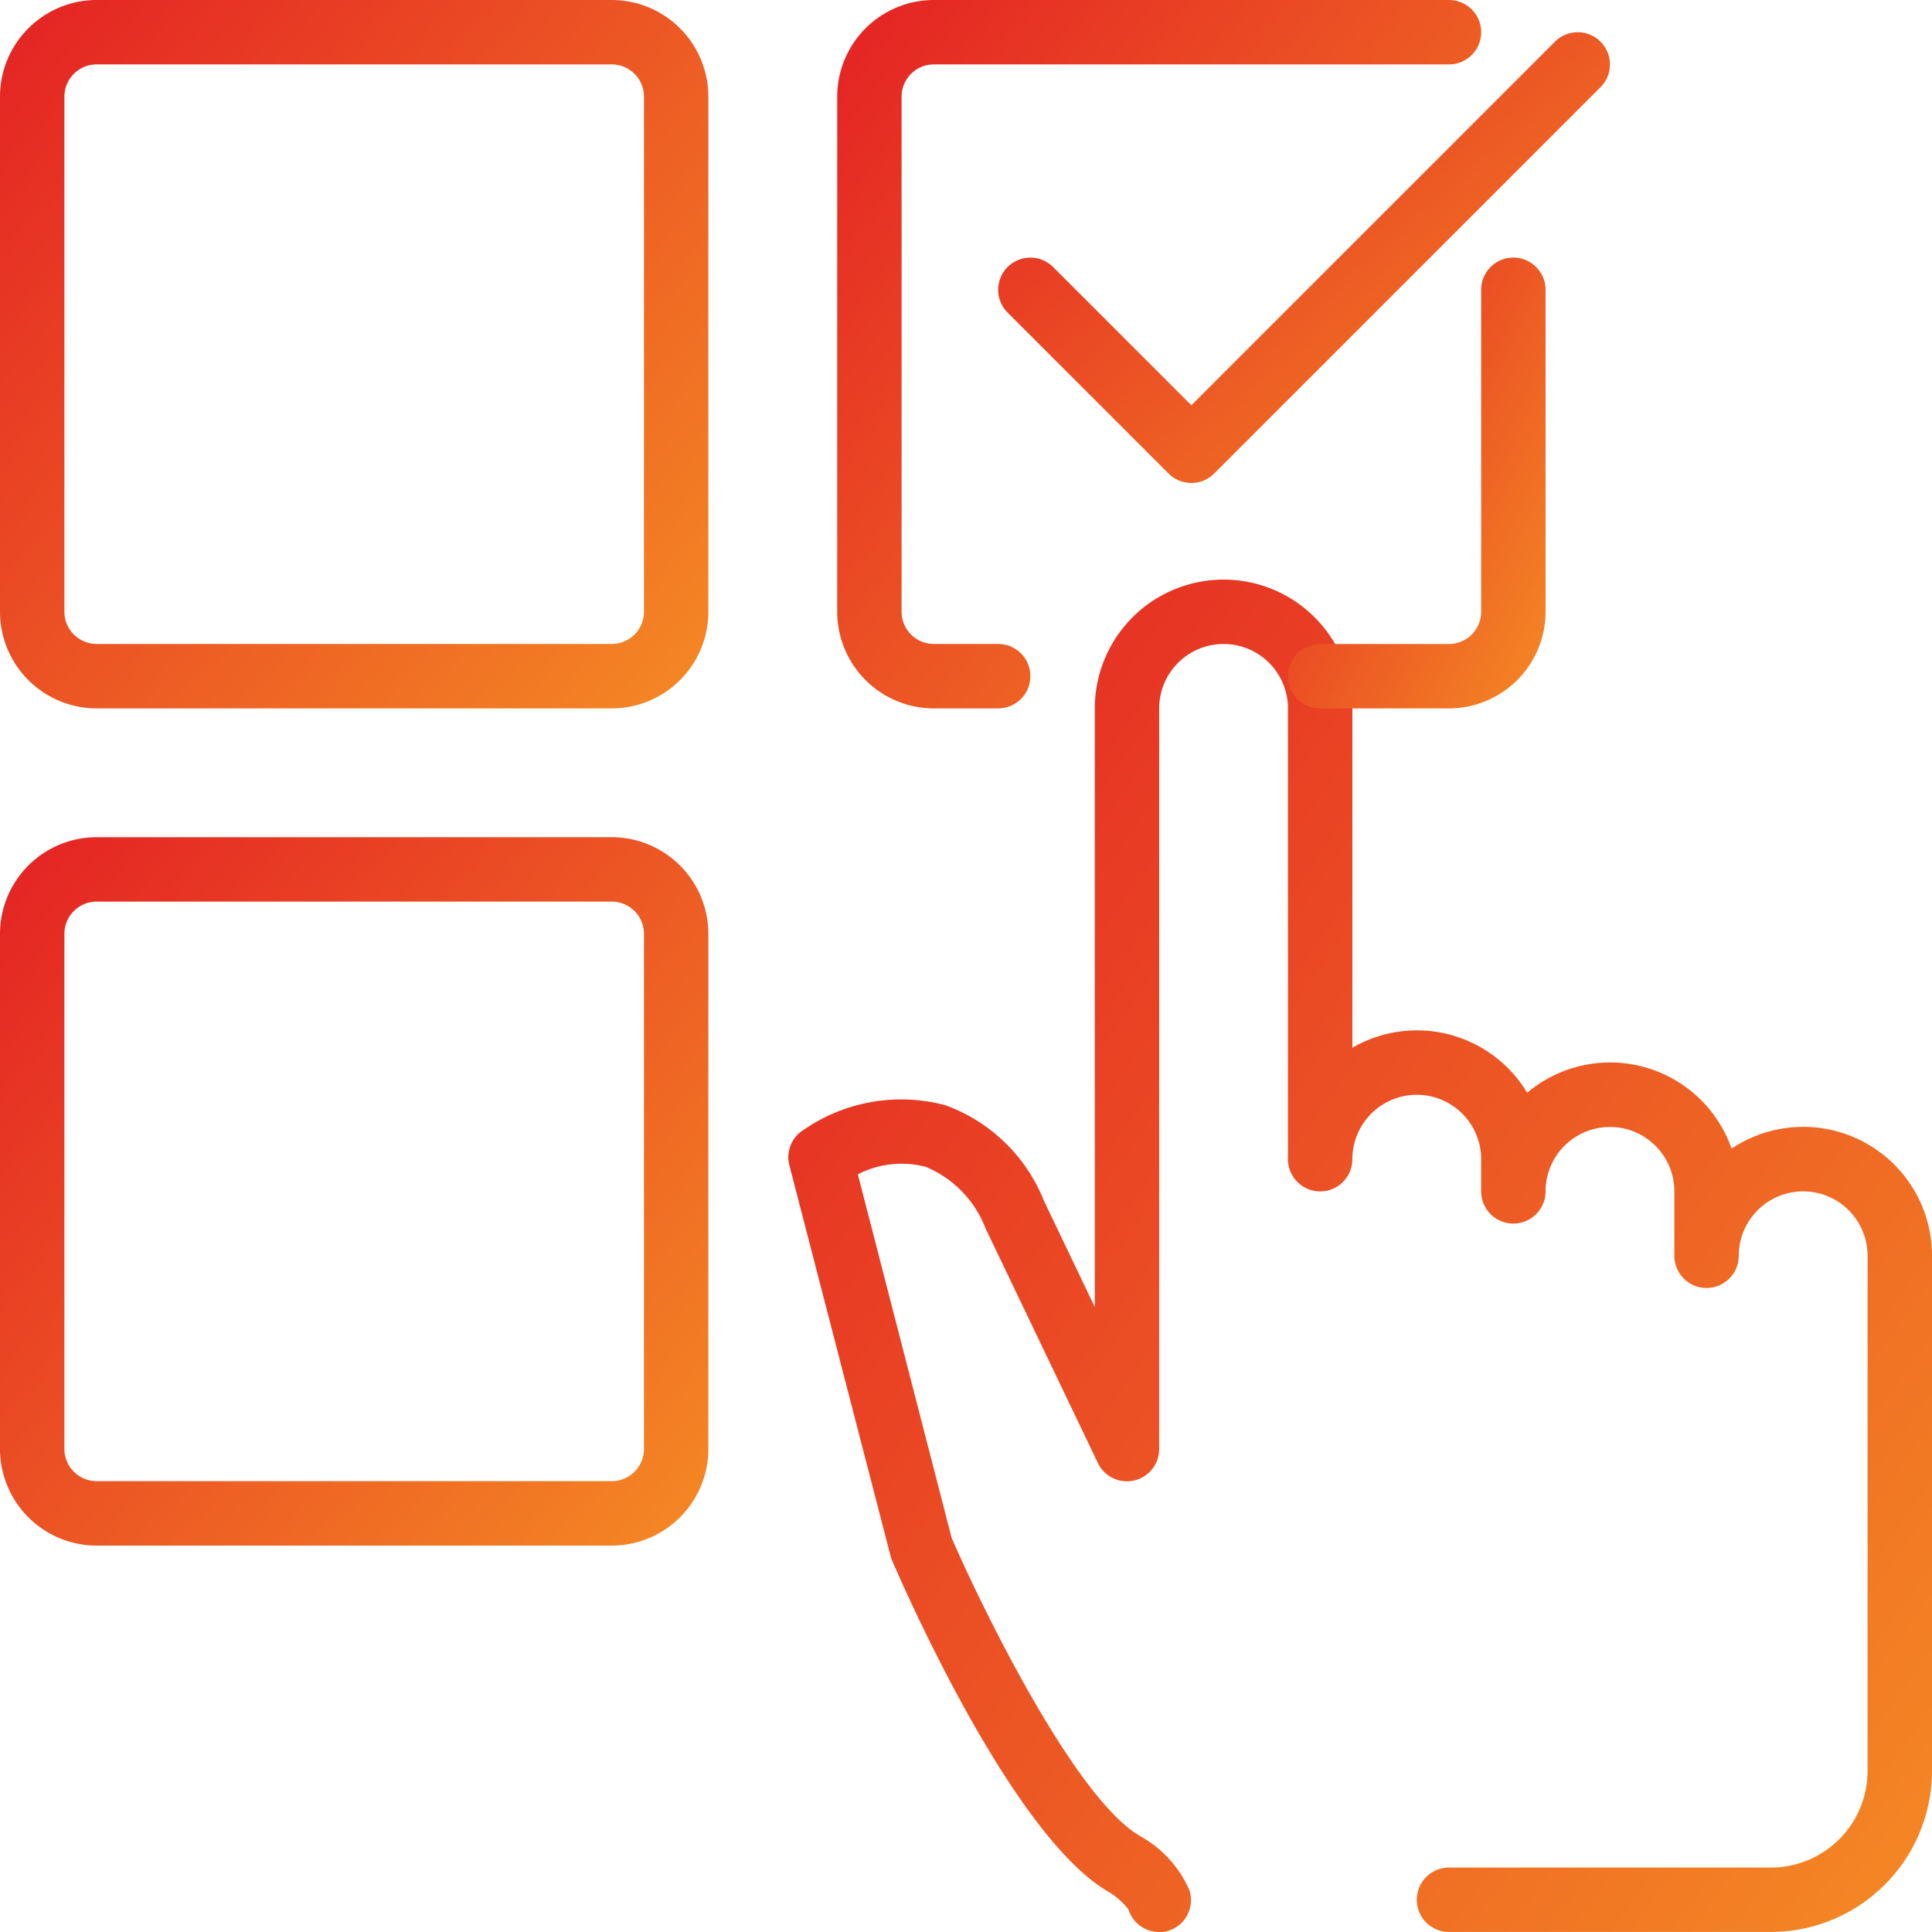 <?xml version="1.0" encoding="UTF-8"?> <svg xmlns="http://www.w3.org/2000/svg" xmlns:xlink="http://www.w3.org/1999/xlink" width="51.51" height="51.51" viewBox="0 0 51.51 51.51"><defs><linearGradient id="linear-gradient" x1="-0.08" y1="0.026" x2="1.124" y2="1.045" gradientUnits="objectBoundingBox"><stop offset="0" stop-color="#e31e24"></stop><stop offset="1" stop-color="#f69324"></stop></linearGradient></defs><g id="make_a_choice_x2C__choose_x2C__tick_x2C__mark_x2C__touchscreen_x2C__check" transform="translate(-1 -1)"><g id="Group_8070" data-name="Group 8070" transform="translate(1 1)"><g id="XMLID_325_" transform="translate(21.019 15.453)"><path id="Path_15392" data-name="Path 15392" d="M23.128,46.057a.859.859,0,0,1-.819-.6,1.891,1.891,0,0,0-.555-.486c-2.558-1.5-5.45-8.127-5.771-8.877L13.269,25.616a.858.858,0,0,1,.395-.955,4.57,4.57,0,0,1,3.757-.649,4.467,4.467,0,0,1,2.636,2.553l1.355,2.83V13.434a3.434,3.434,0,1,1,6.868,0v9.047a3.429,3.429,0,0,1,4.66,1.2,3.432,3.432,0,0,1,5.45,1.49,3.433,3.433,0,0,1,5.343,2.854V41.764a4.3,4.3,0,0,1-4.292,4.292H30.855a.858.858,0,1,1,0-1.717H39.44a2.579,2.579,0,0,0,2.575-2.575V28.028a1.717,1.717,0,0,0-3.434,0,.858.858,0,0,1-1.717,0V26.311a1.717,1.717,0,1,0-3.434,0,.858.858,0,0,1-1.717,0v-.858a1.717,1.717,0,1,0-3.434,0,.858.858,0,1,1-1.717,0V13.434a1.717,1.717,0,1,0-3.434,0V33.179a.859.859,0,0,1-1.635.371L18.5,27.3a2.9,2.9,0,0,0-1.6-1.645,2.564,2.564,0,0,0-1.806.2l2.5,9.692c.769,1.774,3.261,6.919,5.02,7.95a3.032,3.032,0,0,1,1.322,1.451.858.858,0,0,1-.56,1.077.883.883,0,0,1-.258.038Z" transform="translate(-13.242 -10)" fill="url(#linear-gradient)"></path></g><g id="XMLID_345_" transform="translate(26.613 0.86)"><path id="Path_15393" data-name="Path 15393" d="M21.651,13.518a.862.862,0,0,1-.608-.251L16.751,8.975a.858.858,0,0,1,1.214-1.214l3.686,3.685,9.694-9.694a.858.858,0,1,1,1.214,1.214l-10.3,10.3A.855.855,0,0,1,21.651,13.518Z" transform="translate(-16.5 -1.501)" fill="url(#linear-gradient)"></path></g><g id="Group_8066" data-name="Group 8066"><path id="Path_15394" data-name="Path 15394" d="M17.311,19.887H3.575A2.579,2.579,0,0,1,1,17.311V3.575A2.579,2.579,0,0,1,3.575,1H17.311a2.579,2.579,0,0,1,2.575,2.575V17.311A2.579,2.579,0,0,1,17.311,19.887ZM3.575,2.717a.86.86,0,0,0-.858.858V17.311a.86.86,0,0,0,.858.858H17.311a.86.86,0,0,0,.858-.858V3.575a.86.86,0,0,0-.858-.858Z" transform="translate(-1 -1)" fill="url(#linear-gradient)"></path></g><g id="Group_8067" data-name="Group 8067" transform="translate(0 22.321)"><path id="Path_15395" data-name="Path 15395" d="M17.311,32.887H3.575A2.579,2.579,0,0,1,1,30.311V16.575A2.579,2.579,0,0,1,3.575,14H17.311a2.579,2.579,0,0,1,2.575,2.575V30.311A2.579,2.579,0,0,1,17.311,32.887ZM3.575,15.717a.86.86,0,0,0-.858.858V30.311a.86.86,0,0,0,.858.858H17.311a.86.86,0,0,0,.858-.858V16.575a.86.86,0,0,0-.858-.858Z" transform="translate(-1 -14)" fill="url(#linear-gradient)"></path></g><g id="Group_8068" data-name="Group 8068" transform="translate(22.321)"><path id="Path_15396" data-name="Path 15396" d="M18.292,19.887H16.575A2.579,2.579,0,0,1,14,17.311V3.575A2.579,2.579,0,0,1,16.575,1H30.311a.858.858,0,0,1,0,1.717H16.575a.86.86,0,0,0-.858.858V17.311a.86.86,0,0,0,.858.858h1.717a.858.858,0,0,1,0,1.717Z" transform="translate(-14 -1)" fill="url(#linear-gradient)"></path></g><g id="Group_8069" data-name="Group 8069" transform="translate(34.34 6.868)"><path id="Path_15397" data-name="Path 15397" d="M25.292,17.019H21.858a.858.858,0,0,1,0-1.717h3.434a.86.86,0,0,0,.858-.858V5.858a.858.858,0,0,1,1.717,0v8.585A2.579,2.579,0,0,1,25.292,17.019Z" transform="translate(-21 -5)" fill="url(#linear-gradient)"></path></g></g></g></svg> 